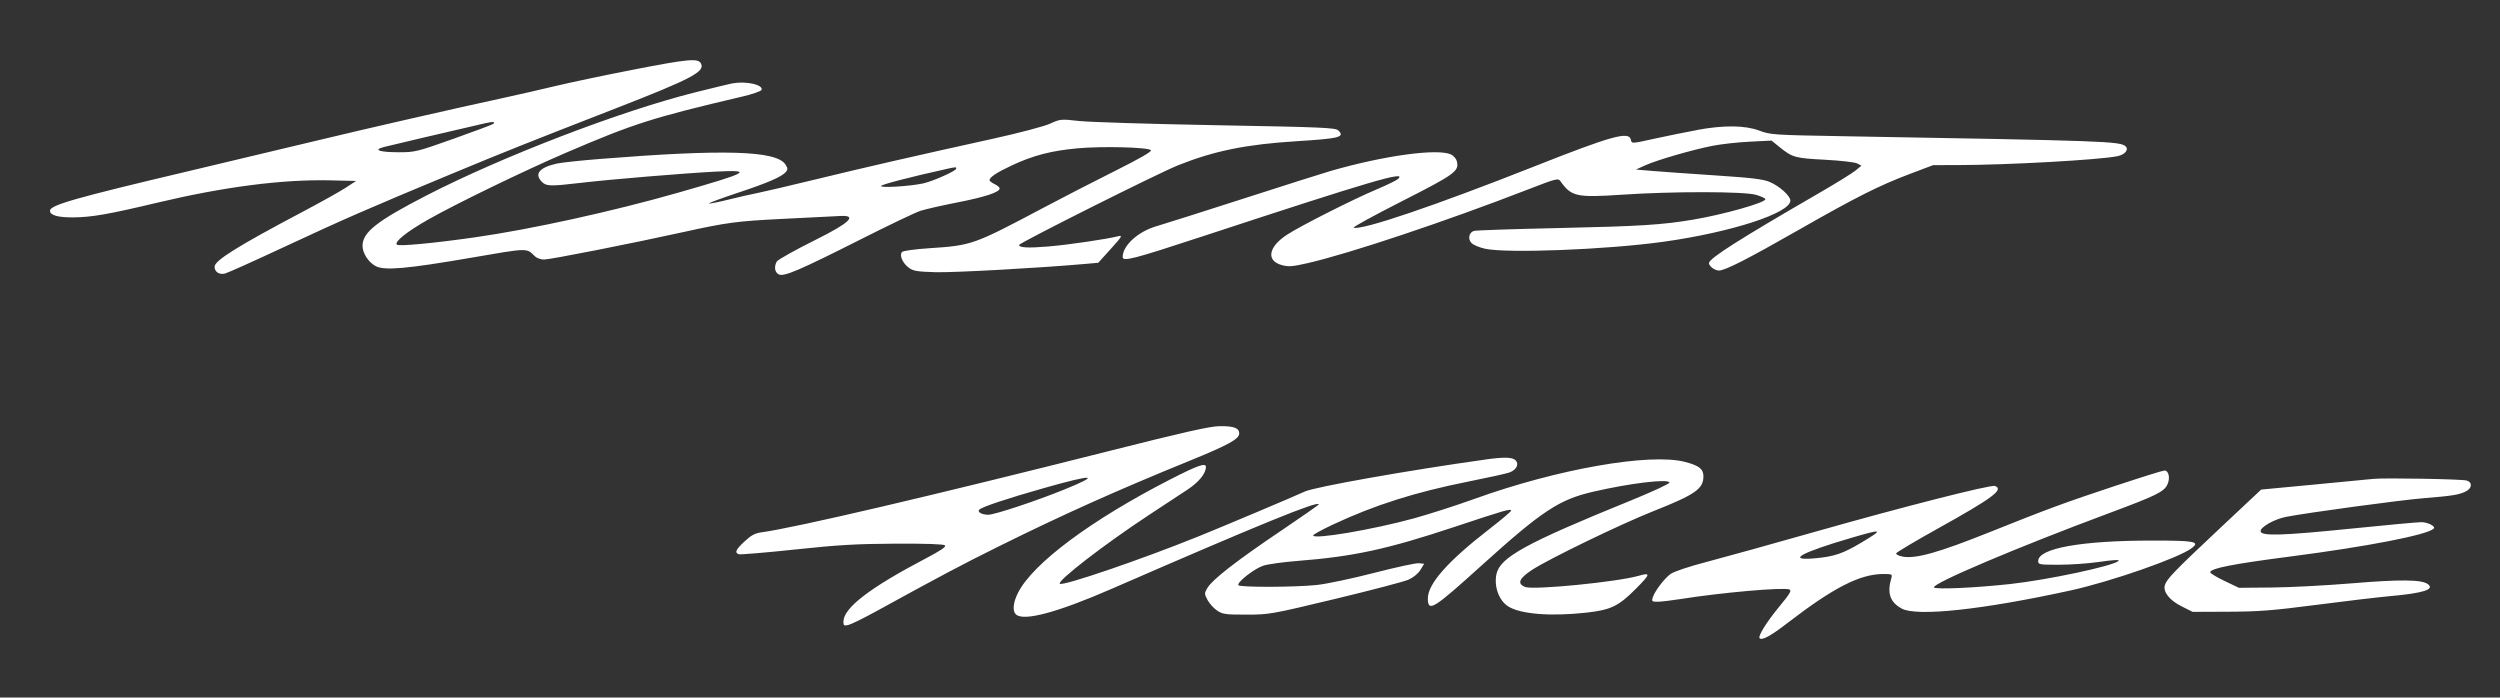 <svg viewBox="0 0 1351.72 377.13" version="1.1" xmlns="http://www.w3.org/2000/svg" id="Layer_1">
  
  <rect x="0" y="0" width="1351.72" height="377.13" fill="#333333" stroke="none"/>
  
  <defs>
    <style>
      .st0 {
        fill: #fff;
        fill-rule: evenodd;
      }
    </style>
  </defs>
  <path d="M341.52,37.84c-14.85,2.9-33.75,6.88-42,8.86-8.25,1.97-20.38,4.74-26.95,6.16-25.13,5.42-75.13,16.84-100.55,22.98-14.58,3.52-45.83,10.97-69.45,16.55-62.37,14.75-75.55,18.51-75.55,21.57,0,2.42,4.3,3.64,12.63,3.58,9.8-.07,19.26-1.72,44.87-7.83,36.68-8.74,68.24-12.82,94.5-12.19l13.5.32-5.5,3.61c-3.03,1.99-13.38,7.77-23,12.86-35.59,18.81-48,26.54-48,29.92,0,2.78,2.55,4.44,5.63,3.67,1.46-.37,15.98-6.89,32.26-14.49,31.02-14.49,45.7-20.9,90.45-39.48,28.59-11.88,39.57-16.25,88.15-35.17,41.48-16.15,48.85-20.02,46.49-24.44-1.58-2.96-6.77-2.47-37.49,3.52M396.02,45.06c-1.38.25-10.46,2.45-20.2,4.89-40.32,10.09-104.47,34.72-145.32,55.78-26.86,13.85-34.49,19.87-34.48,27.22,0,3.97,3.26,8.95,7.17,10.97,4.8,2.48,16.81,1.41,51.7-4.59,31.14-5.36,29.65-5.33,34.34-.75.99.96,3.19,1.75,4.9,1.75,3.41,0,47.12-8.62,75.43-14.87,23.34-5.15,28.9-5.9,53.47-7.11,11.28-.56,25.45-1.27,31.5-1.58,9.23-.47,4.8,3.78-13.3,12.77-11.16,5.55-20.73,10.9-21.25,11.88-1.54,2.87-1.1,5.76,1.04,6.91,2.73,1.46,10.88-2.02,44.64-19.06,14.92-7.53,29.32-14.41,32-15.28,2.68-.87,11.79-2.94,20.26-4.6,14.96-2.94,22.64-5.51,22.58-7.55-.02-.55-1.25-1.59-2.75-2.3-1.5-.72-2.72-1.66-2.72-2.1,0-1.61,3.81-4.14,12.04-8,11.49-5.38,21.21-7.92,35.46-9.24,13.2-1.23,38.16-.61,39.75.99.68.68-5.67,4.35-19.37,11.21-11.21,5.61-28.48,14.49-38.38,19.74-38.36,20.33-38.96,20.54-62.33,22.09-7.33.48-13.83,1.38-14.45,1.99-1.63,1.63.22,6,3.6,8.52,2.41,1.8,4.51,2.15,14.5,2.43,9.86.28,55.82-2.26,80.81-4.46l7.14-.63,6.82-7.53c5.98-6.6,6.48-7.45,4.09-6.85-6.53,1.64-27.11,4.67-37.79,5.56-11.01.92-15.9.67-15.9-.82,0-1.09,75.4-38.88,85.95-43.08,19.6-7.81,36.85-11.31,64.05-13.01,23.4-1.46,26.24-2.2,22.59-5.84-1.46-1.46-8.64-1.77-65.87-2.81-35.33-.64-68.76-1.67-74.29-2.29-9.85-1.1-10.18-1.07-15.69,1.45-3.14,1.44-16.58,4.99-30.43,8.05-43.71,9.64-69.18,15.48-95.81,21.96-14.3,3.48-28.7,6.85-32,7.49s-10.44,2.27-15.87,3.62c-5.43,1.35-10.07,2.26-10.31,2.02-.24-.24,6.67-2.8,15.37-5.69,16.55-5.49,24.05-8.74,26.24-11.38,1.08-1.31,1.03-1.99-.31-4.04-4.89-7.46-33.17-8.3-100.12-2.96-10.45.83-20.96,1.96-23.35,2.49-9.6,2.15-12.45,5.62-8.15,9.92,2.4,2.4,4.51,2.45,21,.52,15.98-1.88,55.61-5.17,72.75-6.06,21.01-1.08,18.5.34-20.25,11.42-35.04,10.02-79.31,19.75-109.5,24.06-22.5,3.22-41.39,5-42.42,4.01-1.56-1.5,5.42-7.08,17.16-13.72,15.17-8.59,51.89-26.38,74.26-35.99,36.78-15.79,46.6-18.92,95.43-30.4,5.46-1.28,10.11-2.9,10.34-3.6.9-2.8-8.37-4.86-15.77-3.51M262.52,66.59c-18.96,4.37-51.76,12.06-54.92,12.89-6.05,1.58-2.55,2.82,8.01,2.84,8.77.01,9.8-.24,29.79-7.35,11.39-4.05,20.99-7.65,21.33-8,1.18-1.18-.19-1.3-4.2-.37M917.52,70.33c-5.5,1.01-15.32,2.99-21.83,4.41-14.17,3.1-13.31,3.06-13.96.59-1.15-4.41-10.74-1.73-51.71,14.48-54.05,21.38-93.63,34.81-98.15,33.3-.67-.22,11.13-6.68,26.2-14.34,28.74-14.61,30.97-16.24,29.63-21.59-.35-1.38-1.79-3.04-3.2-3.68-7.33-3.34-36.19.62-64.98,8.92-3.85,1.11-25,7.82-47,14.91s-43.29,13.84-47.32,15.01c-9.85,2.85-18.18,10.45-18.18,16.57,0,2.72,5.31,1.34,44.42-11.51,90.58-29.76,109.41-35.29,104.54-30.68-.8.76-5.96,3.28-11.46,5.6-13.14,5.54-41.56,19.92-48.76,24.66-10.07,6.63-11.26,14.06-2.61,16.38,3.54.95,5.74.79,13.79-1.06,22.72-5.2,74.47-22.5,119.53-39.97,15.12-5.86,16.02-6.09,17.25-4.34,5.87,8.32,8.68,8.93,33.31,7.28,27.61-1.85,66.04-1.8,72.5.09,2.75.81,5,1.87,5,2.37,0,1.86-22.7,8.28-39.04,11.03-16.8,2.83-28.95,3.59-72.85,4.55-24.14.53-44.7,1.22-45.7,1.54-2.67.85-3.41,4.27-1.39,6.5.94,1.03,4.24,2.44,7.34,3.13,11.77,2.61,65.92.51,96.39-3.74,36.69-5.12,68.75-15.51,68.75-22.28,0-2.5-5.72-7.7-11-10-3.61-1.57-9.44-2.29-29.5-3.61-13.75-.91-29.05-1.99-34-2.41l-9-.76,5-2.27c6.35-2.88,25.66-8.47,36.59-10.6,4.62-.9,13.65-1.9,20.06-2.21l11.66-.58,4.34,3.51c6.96,5.62,8.27,5.99,24.47,6.84,8.41.44,16.28,1.35,17.52,2.01l2.26,1.21-3.14,2.6c-1.73,1.43-10.48,6.85-19.46,12.04-43.86,25.38-59.81,35.53-59.81,38.05,0,1.65,3.16,4,5.37,4,3.34,0,15.35-6.12,43.09-21.95,30.92-17.65,43.45-23.96,59.9-30.19l12.86-4.86,13.14-.02c26.95-.03,76.82-2.81,86.55-4.82,3.95-.82,6.18-3.47,4.4-5.25-2.8-2.8-10.3-3.07-152.81-5.54-37.61-.65-39.22-.76-45.27-3.02-7.79-2.91-19.06-3.03-33.73-.35M511.52,91.42c-19.16,4.24-34.58,8.24-35.12,9.1-.74,1.19,15.17.26,22.62-1.33,5.3-1.13,18-6.78,18-8.01,0-.97-.08-.97-5.5.23M599.52,243.9c-96.01,24.24-169.47,41.42-187.66,43.9-3.63.49-5.68,1.58-9.25,4.91-4.79,4.46-5.52,6.06-3.2,6.95.76.29,14.38-.84,30.25-2.53,23.75-2.52,33.41-3.08,54.55-3.18,16.68-.07,26.06.25,26.75.93.73.73-2.36,2.83-10.19,6.94-30.63,16.06-44.73,26.89-44.74,34.37,0,2.07.34,2.28,2.75,1.7,1.51-.36,8.15-3.63,14.75-7.25,34.84-19.13,46.89-25.51,66.5-35.22,34.98-17.32,63.37-30.06,103-46.21,21.24-8.66,27-11.83,27-14.85s-3.08-4.03-10.68-3.93c-5.23.07-19.13,3.2-59.82,13.47M803.02,248.49c-41.25,5.76-92.08,14.76-97.5,17.27-5.93,2.74-43.54,18.61-57.13,24.11-31.38,12.69-73.87,27.21-75.37,25.75-1.54-1.51,24.34-21.48,48-37.04,7.97-5.24,17.49-11.52,21.16-13.93,6.09-4.03,9.84-8.68,9.84-12.22,0-2.37-4.5-.79-19.2,6.74-42.83,21.95-74.3,45.38-82.39,61.33-2.63,5.18-3.1,9.74-1.21,11.63,3.99,3.99,22.17-.84,51.87-13.77,80.01-34.85,111.93-47.86,111.93-45.65,0,.29-9.34,6.83-20.75,14.51-23.57,15.88-36.86,26.21-39.44,30.67-1.7,2.93-1.7,3.2.06,6.5,1.01,1.89,3.31,4.46,5.13,5.69,2.99,2.04,4.47,2.25,15.9,2.24,12.35,0,13.3-.18,47.91-8.48,19.42-4.66,37.3-9.35,39.72-10.42,2.66-1.18,5.22-3.27,6.44-5.27l2.03-3.32-2.85-.3c-1.57-.17-12.48,2.19-24.25,5.23s-25.67,5.98-30.9,6.53c-11.95,1.26-41.69,1.34-42.45.12-.92-1.49,8.58-8.95,13.45-10.55,2.47-.81,10.8-1.97,18.5-2.57,30.3-2.36,48.61-6.33,85-18.43,27.23-9.06,30.5-9.99,30.5-8.74,0,.46-5.33,4.96-11.85,10.01-22.23,17.2-33.15,29.51-33.15,37.39s3.08,5.68,29.5-18.18c32.06-28.95,41.5-35.2,59.53-39.39,20.03-4.66,40.89-7.19,41.64-5.06.21.59-9.42,5.05-21.4,9.92-56.47,22.96-70.28,30.56-72.19,39.68-1.37,6.56,1.32,14.09,6.18,17.27,6.58,4.3,23.04,5.65,42.52,3.48,13.2-1.47,17.31-3.46,26.76-12.96,7.88-7.93,8.07-8.86,1.45-6.95-11.5,3.32-56.77,7.79-61.32,6.06s-3.43-4.61,3.58-9.2c9.19-6.01,47.9-24.76,65.75-31.84,22.66-8.99,27-12.02,27-18.84,0-3.94-2.44-5.83-10.04-7.78-19.05-4.89-68.98,3.88-113.54,19.94-9.94,3.59-24.79,8.36-33,10.62-22.17,6.09-54.42,11.55-54.42,9.21,0-.48,4.84-3.14,10.75-5.91,22.51-10.53,44.34-17.46,73.01-23.18,10.86-2.17,20.95-4.4,22.43-4.97,3.76-1.44,5.28-4.52,3.24-6.56-1.74-1.74-6.13-1.85-16.43-.41M1145.02,262.25c-29.44,9.79-37.24,12.66-69.5,25.58-27.4,10.97-39.8,14.45-46.81,13.12-2.1-.4-3.66-1.2-3.46-1.78.19-.58,10.46-6.68,22.81-13.56,29.52-16.43,35.57-20.95,30.59-22.86-2.16-.83-50.07,11.37-96.62,24.6-23.38,6.64-49.99,14.04-59.16,16.44-10.07,2.64-17.85,5.24-19.68,6.59-3.4,2.52-8.54,9.32-9.6,12.72-.63,2.02-.37,2.25,2.62,2.25,1.82,0,7.37-.65,12.32-1.43,22.24-3.54,55.65-6.48,58.99-5.2,1.33.51.28,2.29-5.46,9.25-6.93,8.41-11.7,16.07-10.65,17.11,1.32,1.32,6.01-1.25,15.18-8.31,24.86-19.13,39.12-26.41,51.74-26.41,4.65,0,4.9.13,4.28,2.25-2.36,8.1-.69,13,5.63,16.45,8.12,4.43,43.85.6,91.29-9.81,22.06-4.84,58.6-17.6,65.5-22.87,4.66-3.56,1.77-4.11-21.59-4.1-38.27.02-61.41,4.19-61.41,11.07,0,1.9.63,2.01,11.25,2,6.19-.01,15.75-.67,21.25-1.47,8.09-1.17,11.74-1.37,10.95-.59-2.78,2.69-38.15,10.24-58.45,12.47-18.98,2.09-40.6,3.06-41.35,1.86-1.27-2.05,44.84-21.61,94.85-40.23,25.24-9.39,29.47-11.47,31.33-15.36,1.66-3.46.77-7.68-1.6-7.61-.95.03-12.31,3.56-25.23,7.86M564.52,263.88c-19.85,5.63-33.3,10.1-34.99,11.64-1.37,1.24,1.27,2.78,4.8,2.8,3.38.02,25.99-7.48,41.19-13.66,20.09-8.17,16.05-8.45-11-.78M1283.02,258.94c-1.93.21-16.31,1.6-31.97,3.08l-28.47,2.69-22.53,21.14c-24.01,22.54-28.46,27.13-29.51,30.44-1.16,3.65,2.43,8.25,9,11.54l5.99,3,19.5-.08c16.34-.06,24.03-.67,47.5-3.72,15.4-2.01,33.18-4.11,39.5-4.68,18.29-1.64,24.61-3.65,20.64-6.55-3.35-2.45-14.95-2.57-40.66-.43-14.01,1.17-33.57,2.2-43.47,2.29l-18,.16-7.75-3.7c-4.26-2.04-7.75-4.14-7.75-4.67,0-2.14,11.97-4.49,44-8.64,41.29-5.35,73.48-11.63,76.85-15,1.2-1.2-3.21-3.48-6.74-3.48-1.93,0-19.21,1.59-38.4,3.54-36.75,3.73-47.98,4.07-48.47,1.46-.41-2.19,7.35-6.62,13.76-7.87,11.66-2.27,62.12-9.11,74.5-10.1,15.38-1.23,19.07-1.83,22.75-3.69,3.33-1.69,3.6-4.83.5-5.84-2.42-.79-44.96-1.54-50.75-.89M1001.02,290.8c-27.41,8.03-35.32,12.43-19.91,11.09,10.6-.92,15.4-2.56,25.66-8.72,11.86-7.13,11.3-7.36-5.75-2.37" class="st0"></path>
</svg>